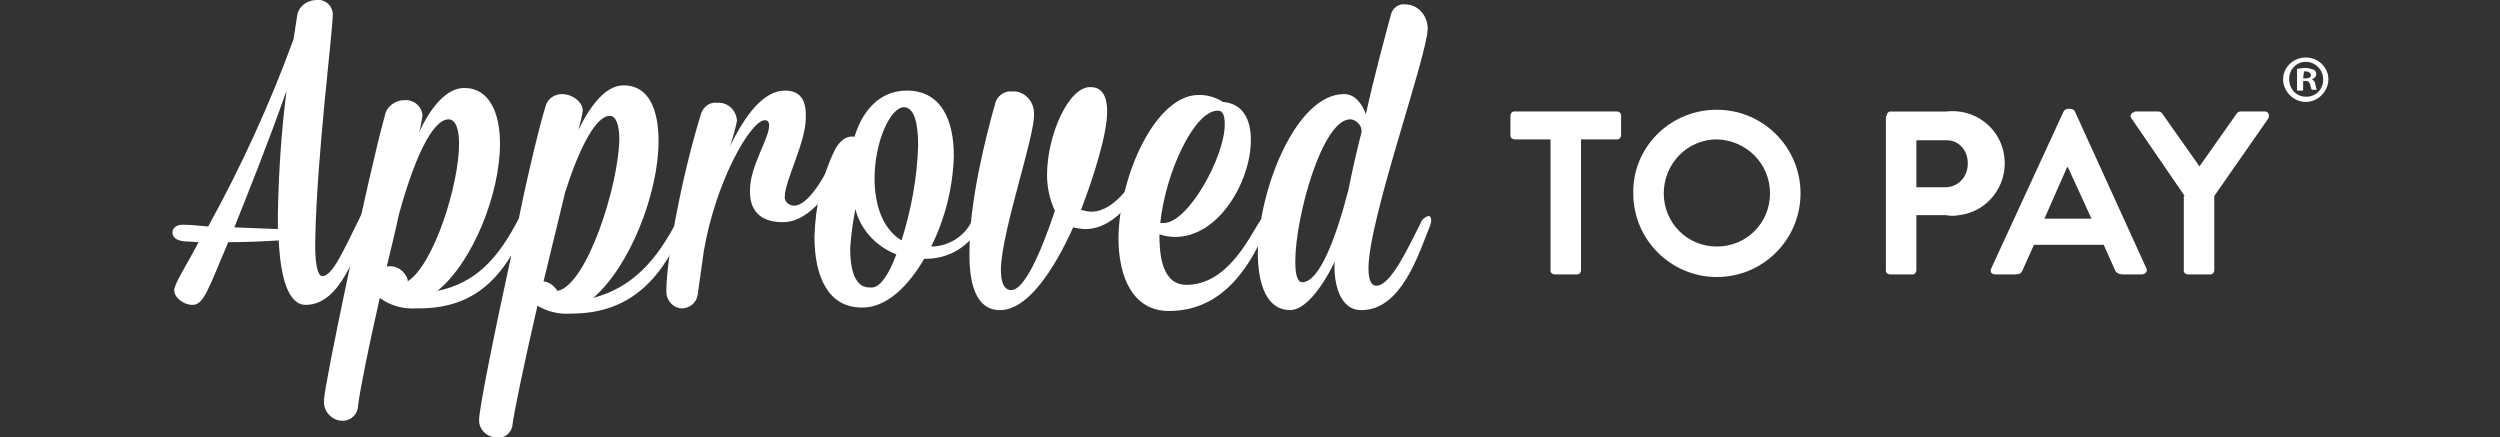 <?xml version="1.0" encoding="utf-8"?>
<!-- Generator: Adobe Illustrator 26.0.3, SVG Export Plug-In . SVG Version: 6.00 Build 0)  -->
<svg version="1.1" id="Layer_1" xmlns="http://www.w3.org/2000/svg" xmlns:xlink="http://www.w3.org/1999/xlink" x="0px" y="0px"
	 viewBox="0 0 287 50.2" style="enable-background:new 0 0 287 50.2;" xml:space="preserve">
<rect x="0" y="0" width="287" height="50.2" fill="#333333" stroke="none"/>
<style type="text/css">
	.st0{fill:#FFFFFF;}
</style>
<path class="st0" d="M178,16h-4.1c-0.3,0-0.5-0.2-0.5-0.4c0,0,0,0,0-0.1v-2.2c0-0.3,0.2-0.5,0.4-0.5c0,0,0,0,0.1,0h11.7
	c0.3,0,0.5,0.2,0.5,0.4c0,0,0,0,0,0.1v2.2c0,0.3-0.2,0.5-0.4,0.5c0,0,0,0-0.1,0h-4.1v15c0,0.3-0.2,0.5-0.4,0.5c0,0,0,0-0.1,0h-2.5
	c-0.3,0-0.5-0.2-0.5-0.4c0,0,0,0,0-0.1V16z"/>
<path class="st0" d="M197.1,12.6c5.3,0,9.6,4.3,9.6,9.6s-4.3,9.6-9.6,9.6c-5.3,0-9.6-4.3-9.6-9.6c-0.1-5.2,4.1-9.5,9.4-9.6
	C196.9,12.6,197,12.6,197.1,12.6z M197.1,28.3c3.4,0,6.1-2.7,6.1-6.1c0-3.4-2.7-6.1-6.1-6.2c-3.4,0-6.1,2.8-6.1,6.2c0,0,0,0,0,0
	C191,25.5,193.6,28.3,197.1,28.3C197,28.3,197,28.3,197.1,28.3z"/>
<path class="st0" d="M216.6,13.3c0-0.3,0.2-0.5,0.4-0.5c0,0,0,0,0.1,0h6.3c3.3-0.4,6.3,1.9,6.7,5.2c0.4,3.3-1.9,6.3-5.2,6.7
	c-0.5,0.1-1,0.1-1.5,0H220V31c0,0.3-0.2,0.5-0.4,0.5c0,0,0,0-0.1,0H217c-0.3,0-0.5-0.2-0.5-0.4c0,0,0,0,0-0.1V13.3H216.6z
	 M223.3,21.5c1.5,0,2.6-1.2,2.6-2.7c0,0,0-0.1,0-0.1c0-1.4-1-2.6-2.4-2.6c-0.1,0-0.1,0-0.2,0H220v5.4H223.3z"/>
<path class="st0" d="M228.6,30.8l8.3-18c0.1-0.2,0.3-0.3,0.5-0.3h0.3c0.2,0,0.4,0.1,0.5,0.3l8.2,18c0.2,0.3-0.1,0.7-0.5,0.7h-2.3
	c-0.3,0-0.7-0.2-0.8-0.5l-1.3-2.9h-8l-1.3,2.9c-0.1,0.3-0.3,0.5-0.8,0.5h-2.3C228.6,31.5,228.4,31.2,228.6,30.8z M240.1,25.1
	l-2.7-5.9h-0.1l-2.6,5.9H240.1z"/>
<path class="st0" d="M250.8,22.5l-6.1-8.9c-0.2-0.2-0.1-0.6,0.2-0.7c0.1,0,0.2-0.1,0.2-0.1h2.7c0.2,0,0.3,0.1,0.4,0.2l4.3,6.1
	l4.3-6.1c0.1-0.1,0.2-0.2,0.4-0.2h2.8c0.4,0,0.6,0.4,0.4,0.8l-6.2,8.9V31c0,0.3-0.2,0.5-0.4,0.5c0,0,0,0-0.1,0h-2.5
	c-0.3,0-0.5-0.2-0.5-0.4c0,0,0,0,0-0.1v-8.5H250.8z"/>
<path class="st0" d="M23.9,26c3.8-6.9,7.1-14.1,9.8-21.5l0.4-2.6C34.2,0.8,35.2,0,36.4,0c0.9-0.1,1.7,0.6,1.8,1.5c0,0.1,0,0.1,0,0.2
	c0,1.9-1.8,16-2,25.5c-0.1,2.7,0.2,4.5,0.8,4.5c1.2,0,2.5-3.1,4.4-6.9c0.3-0.6,0.6-0.9,0.9-0.9c0.2,0,0.3,0.1,0.3,0.5
	c0,0.3-0.1,0.6-0.2,0.9c-1.5,3.6-3.3,9.7-7.3,9.7c-2,0-2.9-3.1-3.1-7.4c-1.6,0.1-3.6,0.2-5.8,0.2c-2.3,5.4-2.8,7.2-4.1,7.2
	c-1,0-2.1-0.8-2.1-1.7c0-0.7,1.5-3,2.8-5.5l-1.7-0.1c-0.9-0.1-1.3-0.5-1.3-1s0.4-0.9,1.2-0.9S22.8,25.9,23.9,26 M31.9,24.4
	c0.1-4.7,0.4-9.4,1-14c-2.3,6.5-4.4,11.7-6,15.7l5,0.2V24.4"/>
<path class="st0" d="M43.6,34.2c-1.3,5.7-2.3,10.7-2.5,12.4c0,0.9-0.8,1.7-1.7,1.7c0,0-0.1,0-0.1,0c-1.2,0-2.2-1.1-2.1-2.3
	c0,0,0-0.1,0-0.1c0-1.6,5.1-25.9,7-32.7c0.2-1,1.2-1.7,2.2-1.7c1.1-0.1,2,0.7,2.1,1.7c0,0,0,0,0,0.1c-0.1,0.6-0.2,1.3-0.4,1.9
	c1.4-3,3.2-5.1,5.2-5.1c2.9,0,4.1,2.9,4.1,6.4c0,5.7-3.1,13.6-7.2,16.9c4.4-0.9,7-3.7,9.4-8.4v-0.1c1.1-5.4,2.3-10.3,3-12.6
	c0.2-0.9,1-1.5,1.9-1.5c1.2,0,2.4,0.9,2.4,1.9c-0.1,0.7-0.3,1.5-0.5,2.2c1.5-3,3.2-5.1,5.2-5.1c2.9,0,4,2.8,4,6.4
	c0,6-3.3,14.4-7.5,18c4.5-1.2,7.3-4.3,9.7-9c0.2-0.5,0.5-0.8,0.8-0.8s0.3,0.2,0.3,0.5c0,0.2-0.1,0.5-0.2,0.7
	C76.2,31.7,72.6,36,65.6,36c-1.4,0.1-2.7-0.2-3.9-0.9C60.2,41.6,59,47.3,58.8,49c-0.2,0.7-0.8,1.3-1.6,1.2c-1.1,0.1-2.1-0.7-2.2-1.8
	c0-0.1,0-0.1,0-0.2c0-1.3,1.8-10.2,3.7-18.9c-2.3,3.8-5.5,6.2-10.9,6.1C46.3,35.5,44.8,35.1,43.6,34.2 M44.4,30.6
	c1.1-0.2,2.1,0.5,2.4,1.5c0,0.1,0,0.1,0,0.2c3-1.9,5.9-11.1,5.9-15.8c0-1.7-0.4-2.8-1.2-2.8c-1.9,0-4,4.7-5.7,10.9
	C45.4,26.5,44.9,28.5,44.4,30.6 M62.4,32.3c0.7,0.1,1.2,0.5,1.6,1.1c3.4-0.7,7-12.1,7.1-17.4c0-1.7-0.4-2.7-1.1-2.7
	c-1.6,0-3.5,3.7-5.1,8.7L62.4,32.3z"/>
<path class="st0" d="M80.1,33.8c-0.1,0.9-0.9,1.6-1.8,1.6c-1,0-1.8-0.9-1.8-1.9c0-0.1,0-0.1,0-0.2c0-3.4,1.7-12.9,4-20.3
	c0.3-0.8,1-1.3,1.8-1.2c1.2-0.1,2.2,0.8,2.3,2c0,0,0,0.1,0,0.1c-0.2,1-0.5,2-0.8,2.9c1.8-3.7,3.9-6.4,6.3-6.4c1.8,0,2.5,1.1,2.4,3.2
	c0,2.7-2.4,7.2-2.4,8.9c-0.1,0.5,0.3,1,0.9,1.1c0.1,0,0.1,0,0.2,0c1.6,0,3.6-3.5,4.4-5.4c0.3-0.7,0.6-1.2,0.9-1.1
	c0.5,0,0.3,1,0.2,1.4c-0.7,2.7-3.6,7.1-6.9,7c-1.9,0-3.8-0.8-3.7-3.7c0-2.7,2.2-5.9,2.2-7.4c0-0.3-0.1-0.6-0.5-0.6
	c-1.6,0-5.6,6.9-7,15L80.1,33.8z"/>
<path class="st0" d="M106.1,29.7c-1.9,3.3-4.5,5.7-7.2,5.6c-3.9,0-5.4-3.7-5.4-8.1c0.1-3.4,0.8-6.7,2.2-9.7c0.4-0.9,1.2-2,2.4-1.8
	c0.9-3,2.9-5.3,6-5.3c3.9,0,5.4,3.3,5.4,7.5c-0.1,3.6-1,7.2-2.6,10.4c2,0,3.9-1.2,4.7-3c0.3-0.5,0.5-0.8,0.9-0.8
	c0.2,0,0.3,0.1,0.3,0.3c0,0.3-0.1,0.6-0.2,0.9C111.5,28.2,108.9,29.8,106.1,29.7 M102.9,29.2c-2.3-0.9-4.1-2.8-4.7-5.2
	c-0.3,1.5-0.5,3-0.6,4.5c0,2.6,0.6,4.5,2.2,4.5h0.4C101.1,32.9,102.1,31.4,102.9,29.2 M100.4,20.5c0,2.8,0.8,5.7,3.1,7.1
	c1.1-3.5,1.8-7.2,1.9-10.9c0-2.5-0.4-4.3-1.6-4.4C102.2,12.3,100.4,16.3,100.4,20.5"/>
<path class="st0" d="M114.9,30.9c0,1.4,0.3,2.4,1.2,2.4c1.5,0,3.4-4.3,5-9.1c-0.6-1.3-0.9-2.7-0.9-4.1c0-4.6,2.5-10.2,5-10.1
	c0.9,0,1.9,0.5,1.9,2.8c0,2.5-1.4,7.1-3,11.3c0.4,0.1,0.8,0.2,1.2,0.2c2.7,0,5.1-3.6,6.2-6.3c0.2-0.5,0.4-0.7,0.6-0.7
	s0.3,0.2,0.3,0.6c0,0.2,0,0.3-0.1,0.5c-1,3.3-4,7.9-7.7,7.9c-0.5,0-0.9-0.1-1.4-0.2c-2.3,5.1-5.3,9.5-8.4,9.5
	c-2.7,0-3.6-2.9-3.5-6.9c0-5.5,1.8-12.8,3-17c0.3-0.8,1.1-1.3,1.9-1.2c1.3-0.1,2.4,1,2.5,2.3c0,0.1,0,0.1,0,0.2
	C118.9,15.4,115,26.4,114.9,30.9"/>
<path class="st0" d="M143.6,16.1c0,4.6-3.6,11.1-8.7,11.1c-0.6,0-1.2-0.1-1.8-0.3c0,2.1,0.2,5.8,3.1,5.8c4.6,0,7.1-5.2,8.3-7.1
	c0.3-0.5,0.5-0.7,0.8-0.7s0.3,0.2,0.3,0.5c0,0.2-0.1,0.5-0.2,0.7c-2.2,5.4-5.6,9.6-11.2,9.6c-4.1,0-5.8-3.8-5.8-8.4
	c0.1-7.2,4.3-16.5,9.3-16.4c1,0,1.9,0.3,2.7,0.8C142.7,11.9,143.6,13.7,143.6,16.1 M133.6,25.6c2.8,0,7-7.6,7-11.3
	c0-0.8-0.1-1.6-0.8-1.6c-2.7,0-6,7.1-6.6,12.9H133.6"/>
<path class="st0" d="M157.1,30.8c0,1.3,0.3,2,0.9,2c1.7,0,3.7-4.5,5.1-7.2c0.1-0.4,0.5-0.7,0.9-0.8c0.2,0,0.3,0.2,0.3,0.5
	c0,0.3-0.1,0.5-0.2,0.8c-1.2,2.9-3.2,9.6-7.9,9.5c-1.9,0-3-2.1-3-5c0-0.2,0-0.5,0.1-0.7c-1.7,3.5-3.6,5.7-5.2,5.7
	c-2.6,0-3.7-2.8-3.7-6.6c0.1-7.3,4.4-18.2,9.9-18.2c1.3,0,2.1,1.2,2.5,2.3c1-4.5,2.2-8.9,2.9-11.5c0.2-0.7,0.9-1.2,1.6-1.1
	c1.5,0,2.6,1.3,2.6,2.8c0,0,0,0,0,0C163.8,6.6,157.1,25.2,157.1,30.8 M156.3,15.2c0.1-0.7-0.5-1.4-1.2-1.5c0,0-0.1,0-0.1,0
	c-3.2,0-6.3,11.2-6.3,16.3c0,1.4,0.2,2.4,0.8,2.4c1.9,0,3.8-4.8,5.3-10.6C155.2,19.8,155.7,17.5,156.3,15.2"/>
<path class="st0" d="M264.7,6.6c1.4,0,2.6,1.1,2.6,2.5c0,1.4-1.2,2.6-2.6,2.6c-1.4,0-2.6-1.2-2.6-2.6C262.1,7.7,263.3,6.6,264.7,6.6
	L264.7,6.6z M264.7,7.1c-1.1,0-1.9,0.9-1.9,1.9c0,0,0,0,0,0.1c0,1.1,0.8,2,1.9,2c0,0,0.1,0,0.1,0c1.1,0,1.9-0.9,1.9-1.9
	c0,0,0,0,0-0.1C266.7,8,265.8,7.1,264.7,7.1z M264.3,10.4h-0.6V7.9c0.2,0,0.5-0.1,1-0.1c0.3,0,0.6,0.1,0.9,0.2
	c0.2,0.1,0.3,0.3,0.3,0.5c0,0.3-0.2,0.5-0.5,0.6l0,0c0.2,0.1,0.4,0.3,0.4,0.6c0.1,0.4,0.1,0.5,0.2,0.6h-0.6
	c-0.1-0.1-0.1-0.3-0.2-0.6s-0.2-0.4-0.5-0.4h-0.3v1.1L264.3,10.4z M264.4,9h0.3c0.3,0,0.6-0.1,0.6-0.4c0-0.2-0.3-0.4-0.5-0.4h-0.3
	L264.4,9L264.4,9z"/>
</svg>
